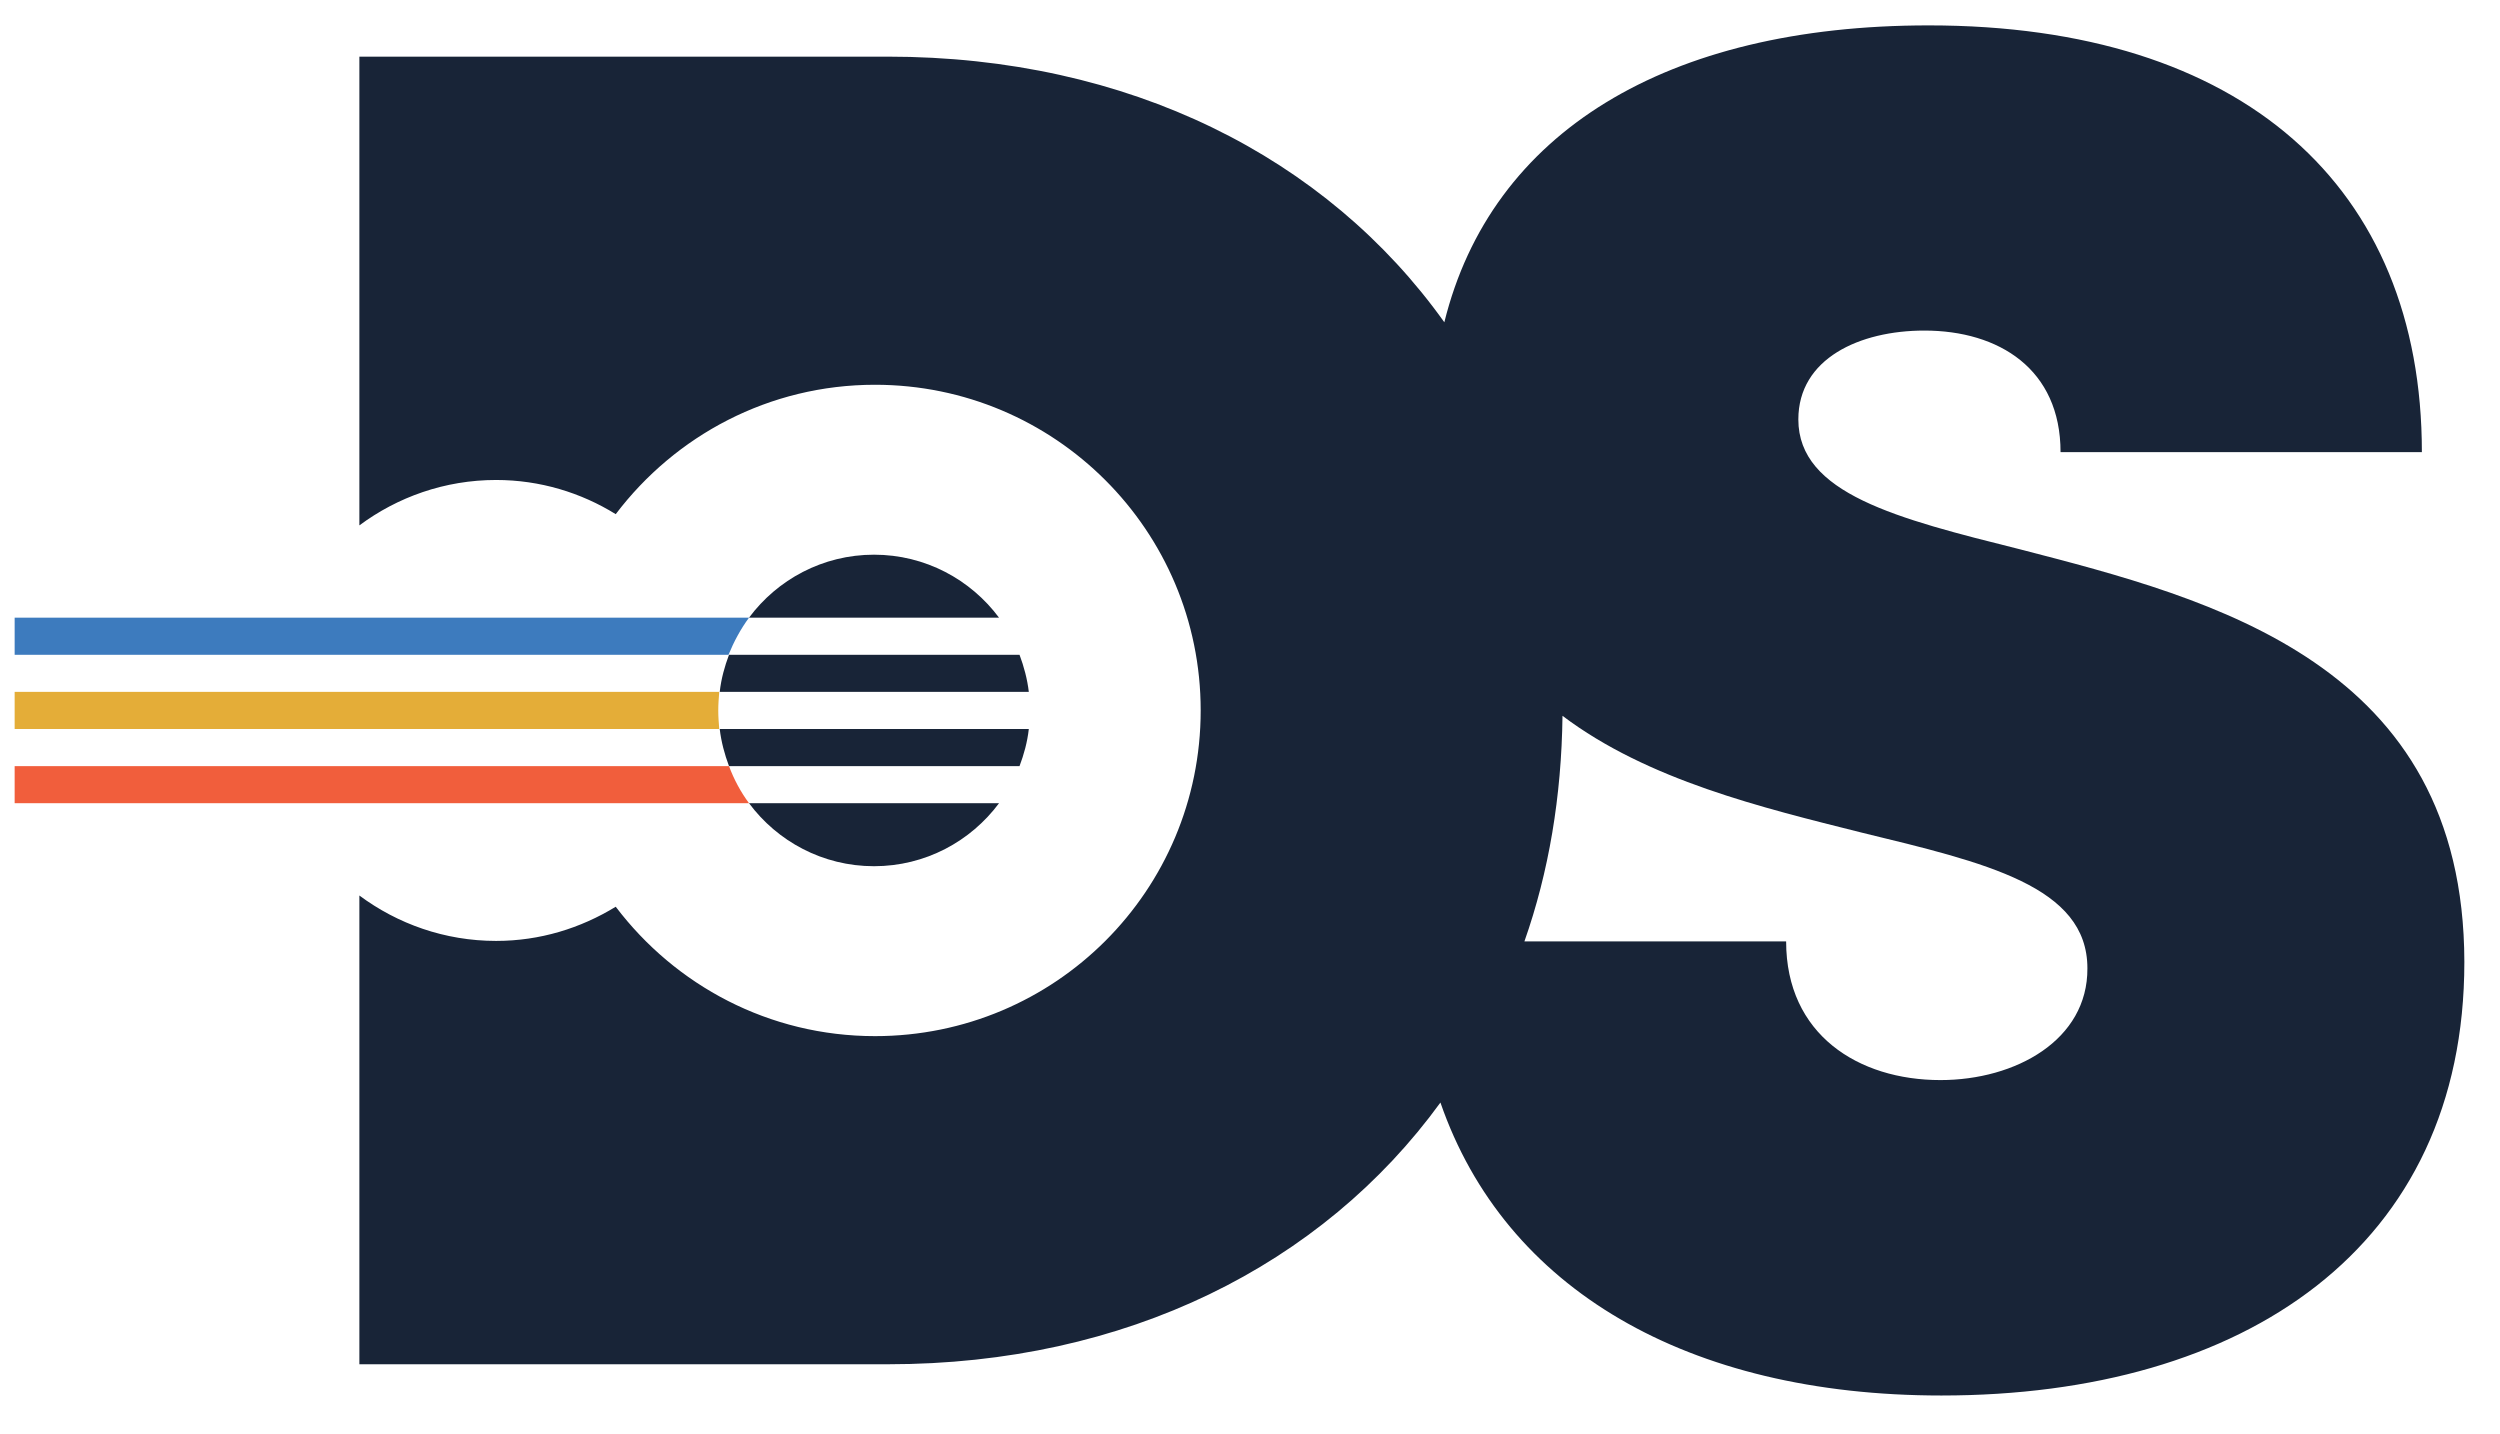 <svg xmlns="http://www.w3.org/2000/svg" xmlns:xlink="http://www.w3.org/1999/xlink" id="Layer_1" x="0px" y="0px" viewBox="0 0 512 293.6" style="enable-background:new 0 0 512 293.6;" xml:space="preserve">
<style type="text/css">
	.st0{fill:#182437;}
	.st1{fill:#3D7BBE;}
	.st2{fill:#F15E3C;}
	.st3{fill:#E4AD38;}
</style>
<g>
	<g>
		<g>
			<path class="st0" d="M149.3,134.1c-0.9,2.4-1.6,4.9-1.9,7.6h63.3c-0.3-2.6-1-5.2-1.9-7.6H149.3z"></path>
			<path class="st0" d="M204.6,126.5c-5.8-7.8-15.1-12.9-25.6-12.9c-10.5,0-19.8,5.1-25.6,12.9H204.6z"></path>
			<path class="st0" d="M208.8,156.9c0.9-2.4,1.6-4.9,1.9-7.6h-63.3c0.3,2.6,1,5.2,1.9,7.6H208.8z"></path>
			<path class="st0" d="M153.4,164.5c5.8,7.8,15.1,12.9,25.6,12.9s19.8-5.1,25.6-12.9H153.4z"></path>
		</g>
	</g>
	<path class="st1" d="M153.4,126.5H3v7.6h146.2C150.3,131.4,151.7,128.8,153.4,126.5z"></path>
	<path class="st2" d="M149.3,156.9H3v7.6h150.4C151.7,162.2,150.3,159.6,149.3,156.9z"></path>
	<path class="st3" d="M147.1,145.5c0-1.3,0.1-2.5,0.2-3.8H3v7.6h144.3C147.2,148,147.1,146.8,147.1,145.5z"></path>
	<g>
		<path class="st0" d="M413.7,112.5c-25.2-6.3-45.4-11.4-45.4-26.6c0-12.5,12.6-18.2,25.8-18.2c15.3,0,27.9,7.9,27.9,24.9H496    c0-54.5-36.8-87.4-101-87.4c-53.7,0-89.6,21.9-99.2,60.8c-24.1-33.8-64.6-54.4-114-54.4H73.6v47.6v19.9v28.5    c7.8-5.8,17.5-9.3,28-9.3c9,0,17.4,2.6,24.5,7c12.2-16.1,31.4-26.5,53.1-26.5c36.8,0,66.7,29.8,66.7,66.7s-29.8,66.7-66.7,66.7    c-21.7,0-40.9-10.4-53.1-26.5c-7.2,4.4-15.5,7-24.5,7c-10.5,0-20.2-3.5-28-9.3v28.5v19.9v47.6h108.3c48.7,0,88.9-20.3,113.1-53.6    c13.2,38.2,50.6,60,102.6,60c62.1,0,107.1-30.3,107.1-88.8C504.6,135.8,453.1,122.7,413.7,112.5z M397.4,221.2    c-16.8,0-31.6-9.3-31.6-28.4h-53.6c5-14.2,7.6-29.7,7.8-46.2c17.5,13.2,40.9,18.8,61.2,23.9c25.5,6.2,46.3,11,46.3,27.8    C427.6,213,412.8,221.2,397.4,221.2z"></path>
	</g>
</g>
</svg>